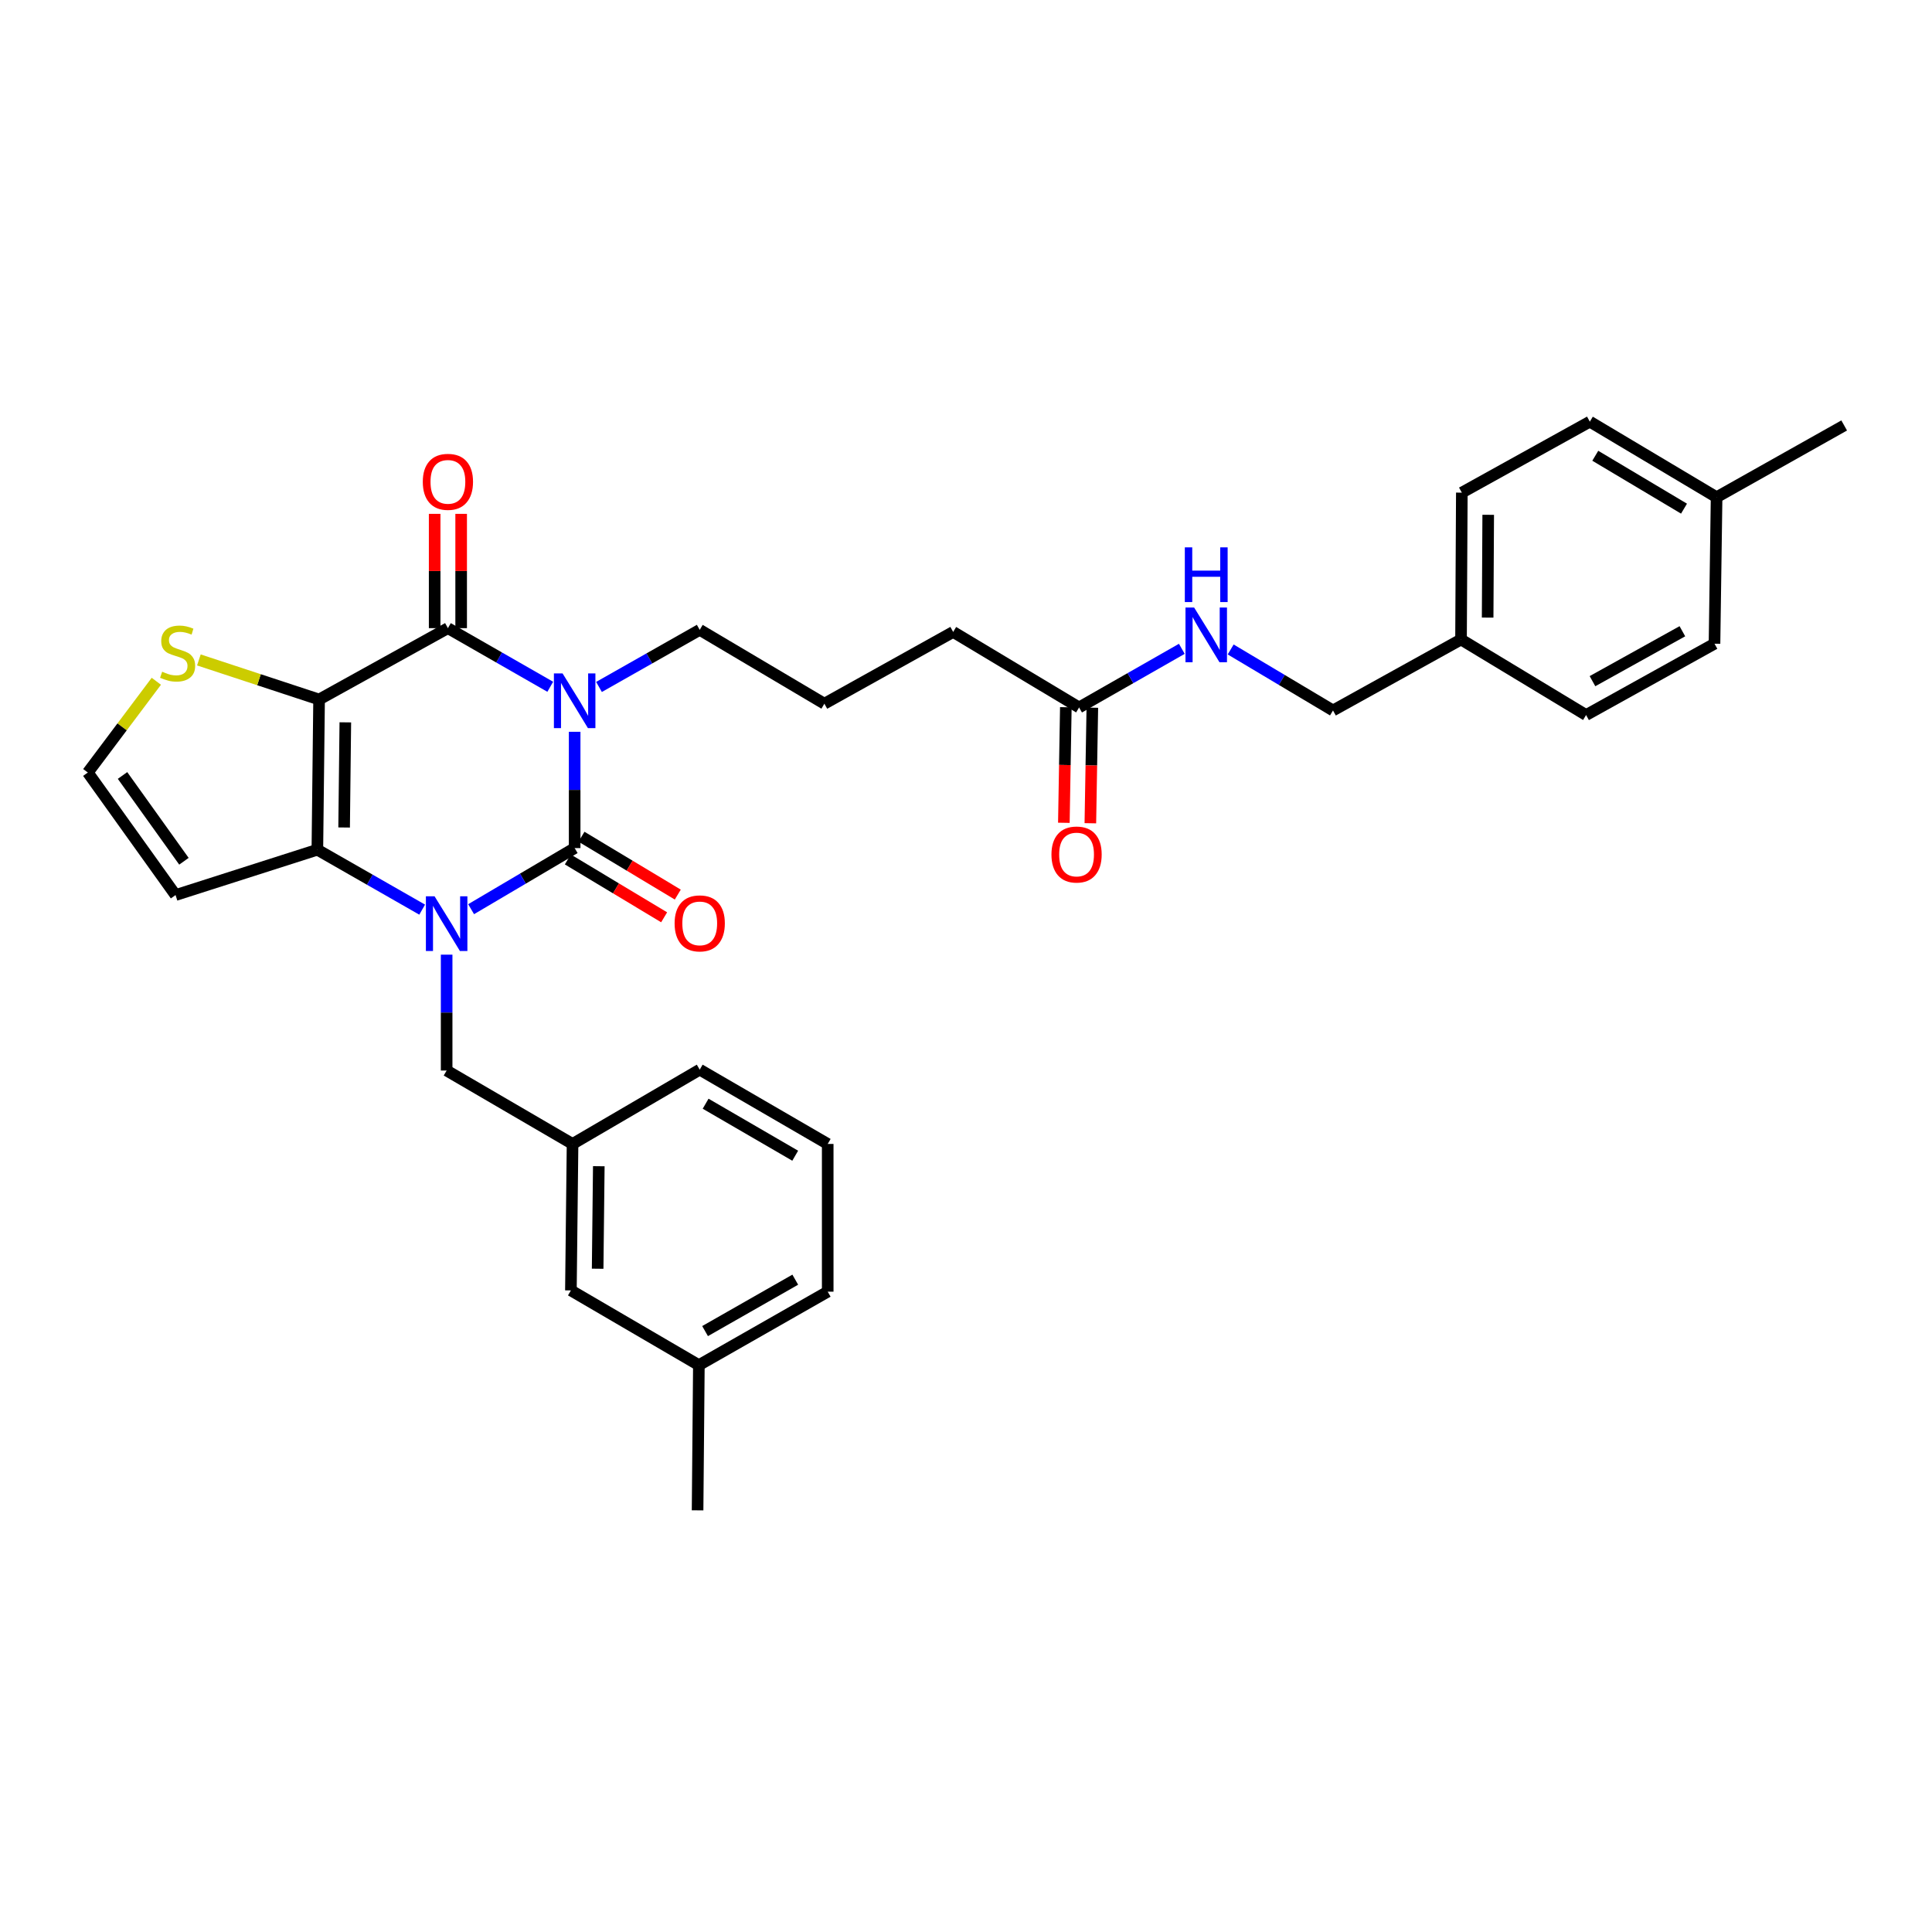 <?xml version='1.0' encoding='iso-8859-1'?>
<svg version='1.1' baseProfile='full'
              xmlns='http://www.w3.org/2000/svg'
                      xmlns:rdkit='http://www.rdkit.org/xml'
                      xmlns:xlink='http://www.w3.org/1999/xlink'
                  xml:space='preserve'
width='1000px' height='1000px' viewBox='0 0 1000 1000'>
<!-- END OF HEADER -->
<rect style='opacity:1.0;fill:#FFFFFF;stroke:none' width='1000' height='1000' x='0' y='0'> </rect>
<path class='bond-0' d='M 297.441,378.777 L 297.441,408.872' style='fill:none;fill-rule:evenodd;stroke:#0000FF;stroke-width:6px;stroke-linecap:butt;stroke-linejoin:miter;stroke-opacity:1' />
<path class='bond-0' d='M 297.441,408.872 L 297.441,438.967' style='fill:none;fill-rule:evenodd;stroke:#000000;stroke-width:6px;stroke-linecap:butt;stroke-linejoin:miter;stroke-opacity:1' />
<path class='bond-3' d='M 284.811,355.476 L 258.324,340.303' style='fill:none;fill-rule:evenodd;stroke:#0000FF;stroke-width:6px;stroke-linecap:butt;stroke-linejoin:miter;stroke-opacity:1' />
<path class='bond-3' d='M 258.324,340.303 L 231.837,325.131' style='fill:none;fill-rule:evenodd;stroke:#000000;stroke-width:6px;stroke-linecap:butt;stroke-linejoin:miter;stroke-opacity:1' />
<path class='bond-13' d='M 310.042,355.566 L 336.109,340.787' style='fill:none;fill-rule:evenodd;stroke:#0000FF;stroke-width:6px;stroke-linecap:butt;stroke-linejoin:miter;stroke-opacity:1' />
<path class='bond-13' d='M 336.109,340.787 L 362.177,326.007' style='fill:none;fill-rule:evenodd;stroke:#000000;stroke-width:6px;stroke-linecap:butt;stroke-linejoin:miter;stroke-opacity:1' />
<path class='bond-1' d='M 297.441,438.967 L 270.643,454.782' style='fill:none;fill-rule:evenodd;stroke:#000000;stroke-width:6px;stroke-linecap:butt;stroke-linejoin:miter;stroke-opacity:1' />
<path class='bond-1' d='M 270.643,454.782 L 243.845,470.597' style='fill:none;fill-rule:evenodd;stroke:#0000FF;stroke-width:6px;stroke-linecap:butt;stroke-linejoin:miter;stroke-opacity:1' />
<path class='bond-8' d='M 293.91,444.846 L 318.834,459.819' style='fill:none;fill-rule:evenodd;stroke:#000000;stroke-width:6px;stroke-linecap:butt;stroke-linejoin:miter;stroke-opacity:1' />
<path class='bond-8' d='M 318.834,459.819 L 343.758,474.792' style='fill:none;fill-rule:evenodd;stroke:#FF0000;stroke-width:6px;stroke-linecap:butt;stroke-linejoin:miter;stroke-opacity:1' />
<path class='bond-8' d='M 300.973,433.089 L 325.897,448.062' style='fill:none;fill-rule:evenodd;stroke:#000000;stroke-width:6px;stroke-linecap:butt;stroke-linejoin:miter;stroke-opacity:1' />
<path class='bond-8' d='M 325.897,448.062 L 350.821,463.035' style='fill:none;fill-rule:evenodd;stroke:#FF0000;stroke-width:6px;stroke-linecap:butt;stroke-linejoin:miter;stroke-opacity:1' />
<path class='bond-7' d='M 231.182,494.132 L 231.182,524.119' style='fill:none;fill-rule:evenodd;stroke:#0000FF;stroke-width:6px;stroke-linecap:butt;stroke-linejoin:miter;stroke-opacity:1' />
<path class='bond-7' d='M 231.182,524.119 L 231.182,554.107' style='fill:none;fill-rule:evenodd;stroke:#000000;stroke-width:6px;stroke-linecap:butt;stroke-linejoin:miter;stroke-opacity:1' />
<path class='bond-32' d='M 218.515,470.829 L 191.391,455.321' style='fill:none;fill-rule:evenodd;stroke:#0000FF;stroke-width:6px;stroke-linecap:butt;stroke-linejoin:miter;stroke-opacity:1' />
<path class='bond-32' d='M 191.391,455.321 L 164.267,439.813' style='fill:none;fill-rule:evenodd;stroke:#000000;stroke-width:6px;stroke-linecap:butt;stroke-linejoin:miter;stroke-opacity:1' />
<path class='bond-2' d='M 165.158,362.063 L 231.837,325.131' style='fill:none;fill-rule:evenodd;stroke:#000000;stroke-width:6px;stroke-linecap:butt;stroke-linejoin:miter;stroke-opacity:1' />
<path class='bond-4' d='M 165.158,362.063 L 164.267,439.813' style='fill:none;fill-rule:evenodd;stroke:#000000;stroke-width:6px;stroke-linecap:butt;stroke-linejoin:miter;stroke-opacity:1' />
<path class='bond-4' d='M 178.739,373.883 L 178.115,428.308' style='fill:none;fill-rule:evenodd;stroke:#000000;stroke-width:6px;stroke-linecap:butt;stroke-linejoin:miter;stroke-opacity:1' />
<path class='bond-5' d='M 165.158,362.063 L 134.05,351.821' style='fill:none;fill-rule:evenodd;stroke:#000000;stroke-width:6px;stroke-linecap:butt;stroke-linejoin:miter;stroke-opacity:1' />
<path class='bond-5' d='M 134.05,351.821 L 102.941,341.579' style='fill:none;fill-rule:evenodd;stroke:#CCCC00;stroke-width:6px;stroke-linecap:butt;stroke-linejoin:miter;stroke-opacity:1' />
<path class='bond-10' d='M 238.694,325.131 L 238.694,295.551' style='fill:none;fill-rule:evenodd;stroke:#000000;stroke-width:6px;stroke-linecap:butt;stroke-linejoin:miter;stroke-opacity:1' />
<path class='bond-10' d='M 238.694,295.551 L 238.694,265.972' style='fill:none;fill-rule:evenodd;stroke:#FF0000;stroke-width:6px;stroke-linecap:butt;stroke-linejoin:miter;stroke-opacity:1' />
<path class='bond-10' d='M 224.979,325.131 L 224.979,295.551' style='fill:none;fill-rule:evenodd;stroke:#000000;stroke-width:6px;stroke-linecap:butt;stroke-linejoin:miter;stroke-opacity:1' />
<path class='bond-10' d='M 224.979,295.551 L 224.979,265.972' style='fill:none;fill-rule:evenodd;stroke:#FF0000;stroke-width:6px;stroke-linecap:butt;stroke-linejoin:miter;stroke-opacity:1' />
<path class='bond-6' d='M 164.267,439.813 L 90.867,463.281' style='fill:none;fill-rule:evenodd;stroke:#000000;stroke-width:6px;stroke-linecap:butt;stroke-linejoin:miter;stroke-opacity:1' />
<path class='bond-9' d='M 80.919,352.625 L 63.187,376.24' style='fill:none;fill-rule:evenodd;stroke:#CCCC00;stroke-width:6px;stroke-linecap:butt;stroke-linejoin:miter;stroke-opacity:1' />
<path class='bond-9' d='M 63.187,376.24 L 45.455,399.856' style='fill:none;fill-rule:evenodd;stroke:#000000;stroke-width:6px;stroke-linecap:butt;stroke-linejoin:miter;stroke-opacity:1' />
<path class='bond-33' d='M 90.867,463.281 L 45.455,399.856' style='fill:none;fill-rule:evenodd;stroke:#000000;stroke-width:6px;stroke-linecap:butt;stroke-linejoin:miter;stroke-opacity:1' />
<path class='bond-33' d='M 95.207,445.783 L 63.418,401.385' style='fill:none;fill-rule:evenodd;stroke:#000000;stroke-width:6px;stroke-linecap:butt;stroke-linejoin:miter;stroke-opacity:1' />
<path class='bond-14' d='M 231.182,554.107 L 296.352,592.105' style='fill:none;fill-rule:evenodd;stroke:#000000;stroke-width:6px;stroke-linecap:butt;stroke-linejoin:miter;stroke-opacity:1' />
<path class='bond-11' d='M 558.534,366.177 L 493.363,327.089' style='fill:none;fill-rule:evenodd;stroke:#000000;stroke-width:6px;stroke-linecap:butt;stroke-linejoin:miter;stroke-opacity:1' />
<path class='bond-12' d='M 558.534,366.177 L 585.121,351.004' style='fill:none;fill-rule:evenodd;stroke:#000000;stroke-width:6px;stroke-linecap:butt;stroke-linejoin:miter;stroke-opacity:1' />
<path class='bond-12' d='M 585.121,351.004 L 611.709,335.831' style='fill:none;fill-rule:evenodd;stroke:#0000FF;stroke-width:6px;stroke-linecap:butt;stroke-linejoin:miter;stroke-opacity:1' />
<path class='bond-15' d='M 551.677,366.06 L 551.164,395.967' style='fill:none;fill-rule:evenodd;stroke:#000000;stroke-width:6px;stroke-linecap:butt;stroke-linejoin:miter;stroke-opacity:1' />
<path class='bond-15' d='M 551.164,395.967 L 550.652,425.875' style='fill:none;fill-rule:evenodd;stroke:#FF0000;stroke-width:6px;stroke-linecap:butt;stroke-linejoin:miter;stroke-opacity:1' />
<path class='bond-15' d='M 565.39,366.295 L 564.878,396.202' style='fill:none;fill-rule:evenodd;stroke:#000000;stroke-width:6px;stroke-linecap:butt;stroke-linejoin:miter;stroke-opacity:1' />
<path class='bond-15' d='M 564.878,396.202 L 564.365,426.11' style='fill:none;fill-rule:evenodd;stroke:#FF0000;stroke-width:6px;stroke-linecap:butt;stroke-linejoin:miter;stroke-opacity:1' />
<path class='bond-17' d='M 636.993,336.161 L 663.475,351.946' style='fill:none;fill-rule:evenodd;stroke:#0000FF;stroke-width:6px;stroke-linecap:butt;stroke-linejoin:miter;stroke-opacity:1' />
<path class='bond-17' d='M 663.475,351.946 L 689.956,367.732' style='fill:none;fill-rule:evenodd;stroke:#000000;stroke-width:6px;stroke-linecap:butt;stroke-linejoin:miter;stroke-opacity:1' />
<path class='bond-25' d='M 362.177,326.007 L 426.692,364.234' style='fill:none;fill-rule:evenodd;stroke:#000000;stroke-width:6px;stroke-linecap:butt;stroke-linejoin:miter;stroke-opacity:1' />
<path class='bond-16' d='M 296.352,592.105 L 295.498,667.912' style='fill:none;fill-rule:evenodd;stroke:#000000;stroke-width:6px;stroke-linecap:butt;stroke-linejoin:miter;stroke-opacity:1' />
<path class='bond-16' d='M 309.938,603.631 L 309.341,656.696' style='fill:none;fill-rule:evenodd;stroke:#000000;stroke-width:6px;stroke-linecap:butt;stroke-linejoin:miter;stroke-opacity:1' />
<path class='bond-28' d='M 296.352,592.105 L 362.177,553.649' style='fill:none;fill-rule:evenodd;stroke:#000000;stroke-width:6px;stroke-linecap:butt;stroke-linejoin:miter;stroke-opacity:1' />
<path class='bond-20' d='M 295.498,667.912 L 361.735,706.589' style='fill:none;fill-rule:evenodd;stroke:#000000;stroke-width:6px;stroke-linecap:butt;stroke-linejoin:miter;stroke-opacity:1' />
<path class='bond-18' d='M 689.956,367.732 L 756.223,330.998' style='fill:none;fill-rule:evenodd;stroke:#000000;stroke-width:6px;stroke-linecap:butt;stroke-linejoin:miter;stroke-opacity:1' />
<path class='bond-21' d='M 756.223,330.998 L 820.952,370.102' style='fill:none;fill-rule:evenodd;stroke:#000000;stroke-width:6px;stroke-linecap:butt;stroke-linejoin:miter;stroke-opacity:1' />
<path class='bond-22' d='M 756.223,330.998 L 756.642,254.985' style='fill:none;fill-rule:evenodd;stroke:#000000;stroke-width:6px;stroke-linecap:butt;stroke-linejoin:miter;stroke-opacity:1' />
<path class='bond-22' d='M 770.001,319.672 L 770.295,266.463' style='fill:none;fill-rule:evenodd;stroke:#000000;stroke-width:6px;stroke-linecap:butt;stroke-linejoin:miter;stroke-opacity:1' />
<path class='bond-19' d='M 888.507,257.362 L 822.895,218.251' style='fill:none;fill-rule:evenodd;stroke:#000000;stroke-width:6px;stroke-linecap:butt;stroke-linejoin:miter;stroke-opacity:1' />
<path class='bond-19' d='M 871.642,263.277 L 825.714,235.899' style='fill:none;fill-rule:evenodd;stroke:#000000;stroke-width:6px;stroke-linecap:butt;stroke-linejoin:miter;stroke-opacity:1' />
<path class='bond-30' d='M 888.507,257.362 L 954.545,220.217' style='fill:none;fill-rule:evenodd;stroke:#000000;stroke-width:6px;stroke-linecap:butt;stroke-linejoin:miter;stroke-opacity:1' />
<path class='bond-35' d='M 888.507,257.362 L 887.425,333.185' style='fill:none;fill-rule:evenodd;stroke:#000000;stroke-width:6px;stroke-linecap:butt;stroke-linejoin:miter;stroke-opacity:1' />
<path class='bond-31' d='M 361.735,706.589 L 361.065,781.749' style='fill:none;fill-rule:evenodd;stroke:#000000;stroke-width:6px;stroke-linecap:butt;stroke-linejoin:miter;stroke-opacity:1' />
<path class='bond-34' d='M 361.735,706.589 L 428.422,668.568' style='fill:none;fill-rule:evenodd;stroke:#000000;stroke-width:6px;stroke-linecap:butt;stroke-linejoin:miter;stroke-opacity:1' />
<path class='bond-34' d='M 364.945,688.971 L 411.626,662.356' style='fill:none;fill-rule:evenodd;stroke:#000000;stroke-width:6px;stroke-linecap:butt;stroke-linejoin:miter;stroke-opacity:1' />
<path class='bond-24' d='M 820.952,370.102 L 887.425,333.185' style='fill:none;fill-rule:evenodd;stroke:#000000;stroke-width:6px;stroke-linecap:butt;stroke-linejoin:miter;stroke-opacity:1' />
<path class='bond-24' d='M 824.264,352.574 L 870.795,326.732' style='fill:none;fill-rule:evenodd;stroke:#000000;stroke-width:6px;stroke-linecap:butt;stroke-linejoin:miter;stroke-opacity:1' />
<path class='bond-23' d='M 756.642,254.985 L 822.895,218.251' style='fill:none;fill-rule:evenodd;stroke:#000000;stroke-width:6px;stroke-linecap:butt;stroke-linejoin:miter;stroke-opacity:1' />
<path class='bond-26' d='M 426.692,364.234 L 493.363,327.089' style='fill:none;fill-rule:evenodd;stroke:#000000;stroke-width:6px;stroke-linecap:butt;stroke-linejoin:miter;stroke-opacity:1' />
<path class='bond-27' d='M 428.422,592.105 L 362.177,553.649' style='fill:none;fill-rule:evenodd;stroke:#000000;stroke-width:6px;stroke-linecap:butt;stroke-linejoin:miter;stroke-opacity:1' />
<path class='bond-27' d='M 411.599,598.198 L 365.228,571.279' style='fill:none;fill-rule:evenodd;stroke:#000000;stroke-width:6px;stroke-linecap:butt;stroke-linejoin:miter;stroke-opacity:1' />
<path class='bond-29' d='M 428.422,592.105 L 428.422,668.568' style='fill:none;fill-rule:evenodd;stroke:#000000;stroke-width:6px;stroke-linecap:butt;stroke-linejoin:miter;stroke-opacity:1' />
<path  class='atom-0' d='M 291.181 348.551
L 300.461 363.551
Q 301.381 365.031, 302.861 367.711
Q 304.341 370.391, 304.421 370.551
L 304.421 348.551
L 308.181 348.551
L 308.181 376.871
L 304.301 376.871
L 294.341 360.471
Q 293.181 358.551, 291.941 356.351
Q 290.741 354.151, 290.381 353.471
L 290.381 376.871
L 286.701 376.871
L 286.701 348.551
L 291.181 348.551
' fill='#0000FF'/>
<path  class='atom-2' d='M 224.922 463.911
L 234.202 478.911
Q 235.122 480.391, 236.602 483.071
Q 238.082 485.751, 238.162 485.911
L 238.162 463.911
L 241.922 463.911
L 241.922 492.231
L 238.042 492.231
L 228.082 475.831
Q 226.922 473.911, 225.682 471.711
Q 224.482 469.511, 224.122 468.831
L 224.122 492.231
L 220.442 492.231
L 220.442 463.911
L 224.922 463.911
' fill='#0000FF'/>
<path  class='atom-6' d='M 83.934 347.675
Q 84.254 347.795, 85.574 348.355
Q 86.894 348.915, 88.334 349.275
Q 89.814 349.595, 91.254 349.595
Q 93.934 349.595, 95.494 348.315
Q 97.054 346.995, 97.054 344.715
Q 97.054 343.155, 96.254 342.195
Q 95.494 341.235, 94.294 340.715
Q 93.094 340.195, 91.094 339.595
Q 88.574 338.835, 87.054 338.115
Q 85.574 337.395, 84.494 335.875
Q 83.454 334.355, 83.454 331.795
Q 83.454 328.235, 85.854 326.035
Q 88.294 323.835, 93.094 323.835
Q 96.374 323.835, 100.094 325.395
L 99.174 328.475
Q 95.774 327.075, 93.214 327.075
Q 90.454 327.075, 88.934 328.235
Q 87.414 329.355, 87.454 331.315
Q 87.454 332.835, 88.214 333.755
Q 89.014 334.675, 90.134 335.195
Q 91.294 335.715, 93.214 336.315
Q 95.774 337.115, 97.294 337.915
Q 98.814 338.715, 99.894 340.355
Q 101.014 341.955, 101.014 344.715
Q 101.014 348.635, 98.374 350.755
Q 95.774 352.835, 91.414 352.835
Q 88.894 352.835, 86.974 352.275
Q 85.094 351.755, 82.854 350.835
L 83.934 347.675
' fill='#CCCC00'/>
<path  class='atom-9' d='M 349.177 477.938
Q 349.177 471.138, 352.537 467.338
Q 355.897 463.538, 362.177 463.538
Q 368.457 463.538, 371.817 467.338
Q 375.177 471.138, 375.177 477.938
Q 375.177 484.818, 371.777 488.738
Q 368.377 492.618, 362.177 492.618
Q 355.937 492.618, 352.537 488.738
Q 349.177 484.858, 349.177 477.938
M 362.177 489.418
Q 366.497 489.418, 368.817 486.538
Q 371.177 483.618, 371.177 477.938
Q 371.177 472.378, 368.817 469.578
Q 366.497 466.738, 362.177 466.738
Q 357.857 466.738, 355.497 469.538
Q 353.177 472.338, 353.177 477.938
Q 353.177 483.658, 355.497 486.538
Q 357.857 489.418, 362.177 489.418
' fill='#FF0000'/>
<path  class='atom-11' d='M 218.837 249.396
Q 218.837 242.596, 222.197 238.796
Q 225.557 234.996, 231.837 234.996
Q 238.117 234.996, 241.477 238.796
Q 244.837 242.596, 244.837 249.396
Q 244.837 256.276, 241.437 260.196
Q 238.037 264.076, 231.837 264.076
Q 225.597 264.076, 222.197 260.196
Q 218.837 256.316, 218.837 249.396
M 231.837 260.876
Q 236.157 260.876, 238.477 257.996
Q 240.837 255.076, 240.837 249.396
Q 240.837 243.836, 238.477 241.036
Q 236.157 238.196, 231.837 238.196
Q 227.517 238.196, 225.157 240.996
Q 222.837 243.796, 222.837 249.396
Q 222.837 255.116, 225.157 257.996
Q 227.517 260.876, 231.837 260.876
' fill='#FF0000'/>
<path  class='atom-13' d='M 618.084 314.461
L 627.364 329.461
Q 628.284 330.941, 629.764 333.621
Q 631.244 336.301, 631.324 336.461
L 631.324 314.461
L 635.084 314.461
L 635.084 342.781
L 631.204 342.781
L 621.244 326.381
Q 620.084 324.461, 618.844 322.261
Q 617.644 320.061, 617.284 319.381
L 617.284 342.781
L 613.604 342.781
L 613.604 314.461
L 618.084 314.461
' fill='#0000FF'/>
<path  class='atom-13' d='M 613.264 283.309
L 617.104 283.309
L 617.104 295.349
L 631.584 295.349
L 631.584 283.309
L 635.424 283.309
L 635.424 311.629
L 631.584 311.629
L 631.584 298.549
L 617.104 298.549
L 617.104 311.629
L 613.264 311.629
L 613.264 283.309
' fill='#0000FF'/>
<path  class='atom-16' d='M 544.231 442.293
Q 544.231 435.493, 547.591 431.693
Q 550.951 427.893, 557.231 427.893
Q 563.511 427.893, 566.871 431.693
Q 570.231 435.493, 570.231 442.293
Q 570.231 449.173, 566.831 453.093
Q 563.431 456.973, 557.231 456.973
Q 550.991 456.973, 547.591 453.093
Q 544.231 449.213, 544.231 442.293
M 557.231 453.773
Q 561.551 453.773, 563.871 450.893
Q 566.231 447.973, 566.231 442.293
Q 566.231 436.733, 563.871 433.933
Q 561.551 431.093, 557.231 431.093
Q 552.911 431.093, 550.551 433.893
Q 548.231 436.693, 548.231 442.293
Q 548.231 448.013, 550.551 450.893
Q 552.911 453.773, 557.231 453.773
' fill='#FF0000'/>
</svg>
